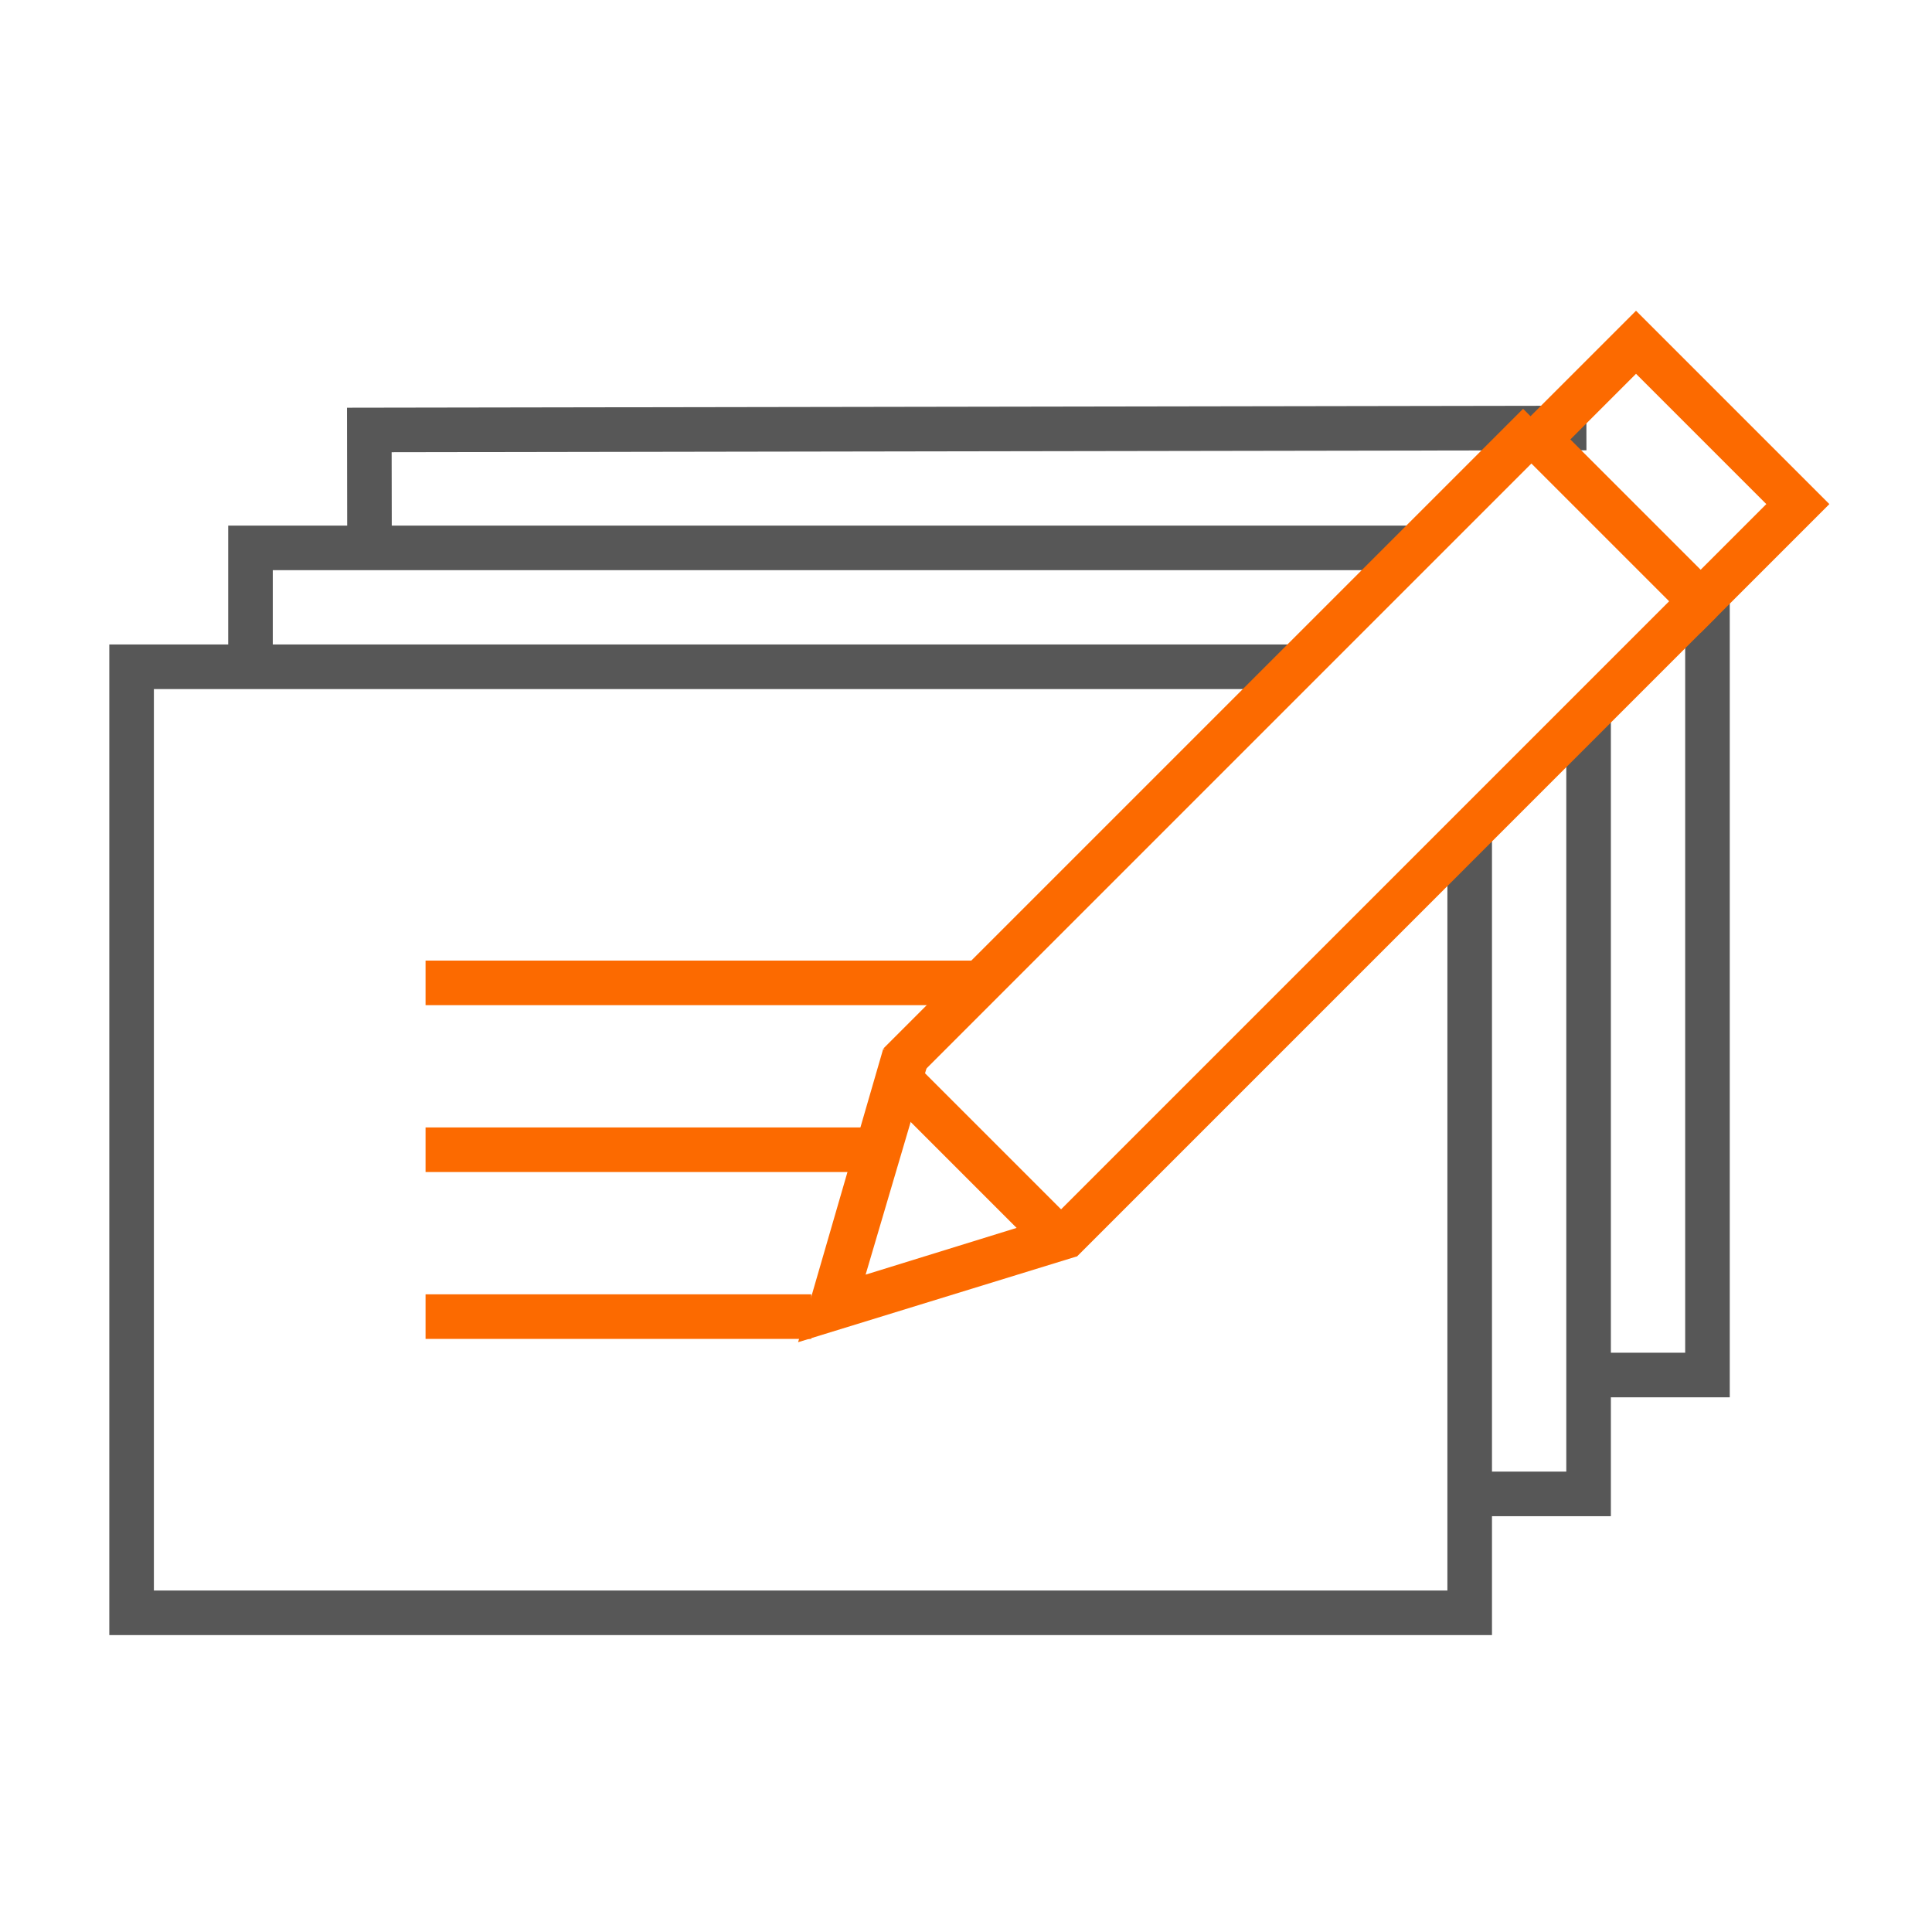 <svg width="130" height="130" viewBox="0 0 130 130" fill="none" xmlns="http://www.w3.org/2000/svg">
<path d="M66.587 64.636H28.635V67.636H66.587V64.636Z" fill="#FC6A00"/>
<path d="M59.587 75.863H28.635V78.863H59.587V75.863Z" fill="#FC6A00"/>
<path d="M54.587 87.092H28.635V90.092H54.587V87.092Z" fill="#FC6A00"/>
<path d="M116.392 94.022H107.062V91.022H113.392V40.25H116.392V94.022Z" fill="#575757"/>
<path d="M26.363 36.733L23.363 36.738L23.349 27.434L106.743 27.298L106.748 30.298L26.353 30.429L26.363 36.733Z" fill="#575757"/>
<path d="M108.392 102.022H98.847V99.022H105.392V48H108.392V102.022Z" fill="#575757"/>
<path d="M18.355 44.855H15.355V35.366H98.5L94.768 38.366H18.355V44.855Z" fill="#575757"/>
<path d="M100.392 110.022H7.355V43.366H89.75L87.181 46.366H10.355V107.022H97.392V56H100.392V110.022Z" fill="#575757"/>
<path d="M102.485 27.508L59.449 70.544L61.57 72.665L104.606 29.629L102.485 27.508Z" fill="#FC6A00"/>
<path d="M113.373 39.397L70.338 82.433L72.459 84.554L115.494 41.518L113.373 39.397Z" fill="#FC6A00"/>
<path d="M114.434 42.579L101.424 29.569L110.084 20.909L123.094 33.919L114.434 42.579ZM105.666 29.569L114.434 38.337L118.852 33.919L110.084 25.151L105.666 29.569Z" fill="#FC6A00"/>
<path d="M61.569 71.544L59.448 73.665L70.337 84.554L72.458 82.433L61.569 71.544Z" fill="#FC6A00"/>
<path d="M53.702 90.314L59.427 70.582L62.413 71.644L58.245 85.768L71.777 81.579L72.46 84.54L53.702 90.314Z" fill="#FC6A00"/>
</svg>
